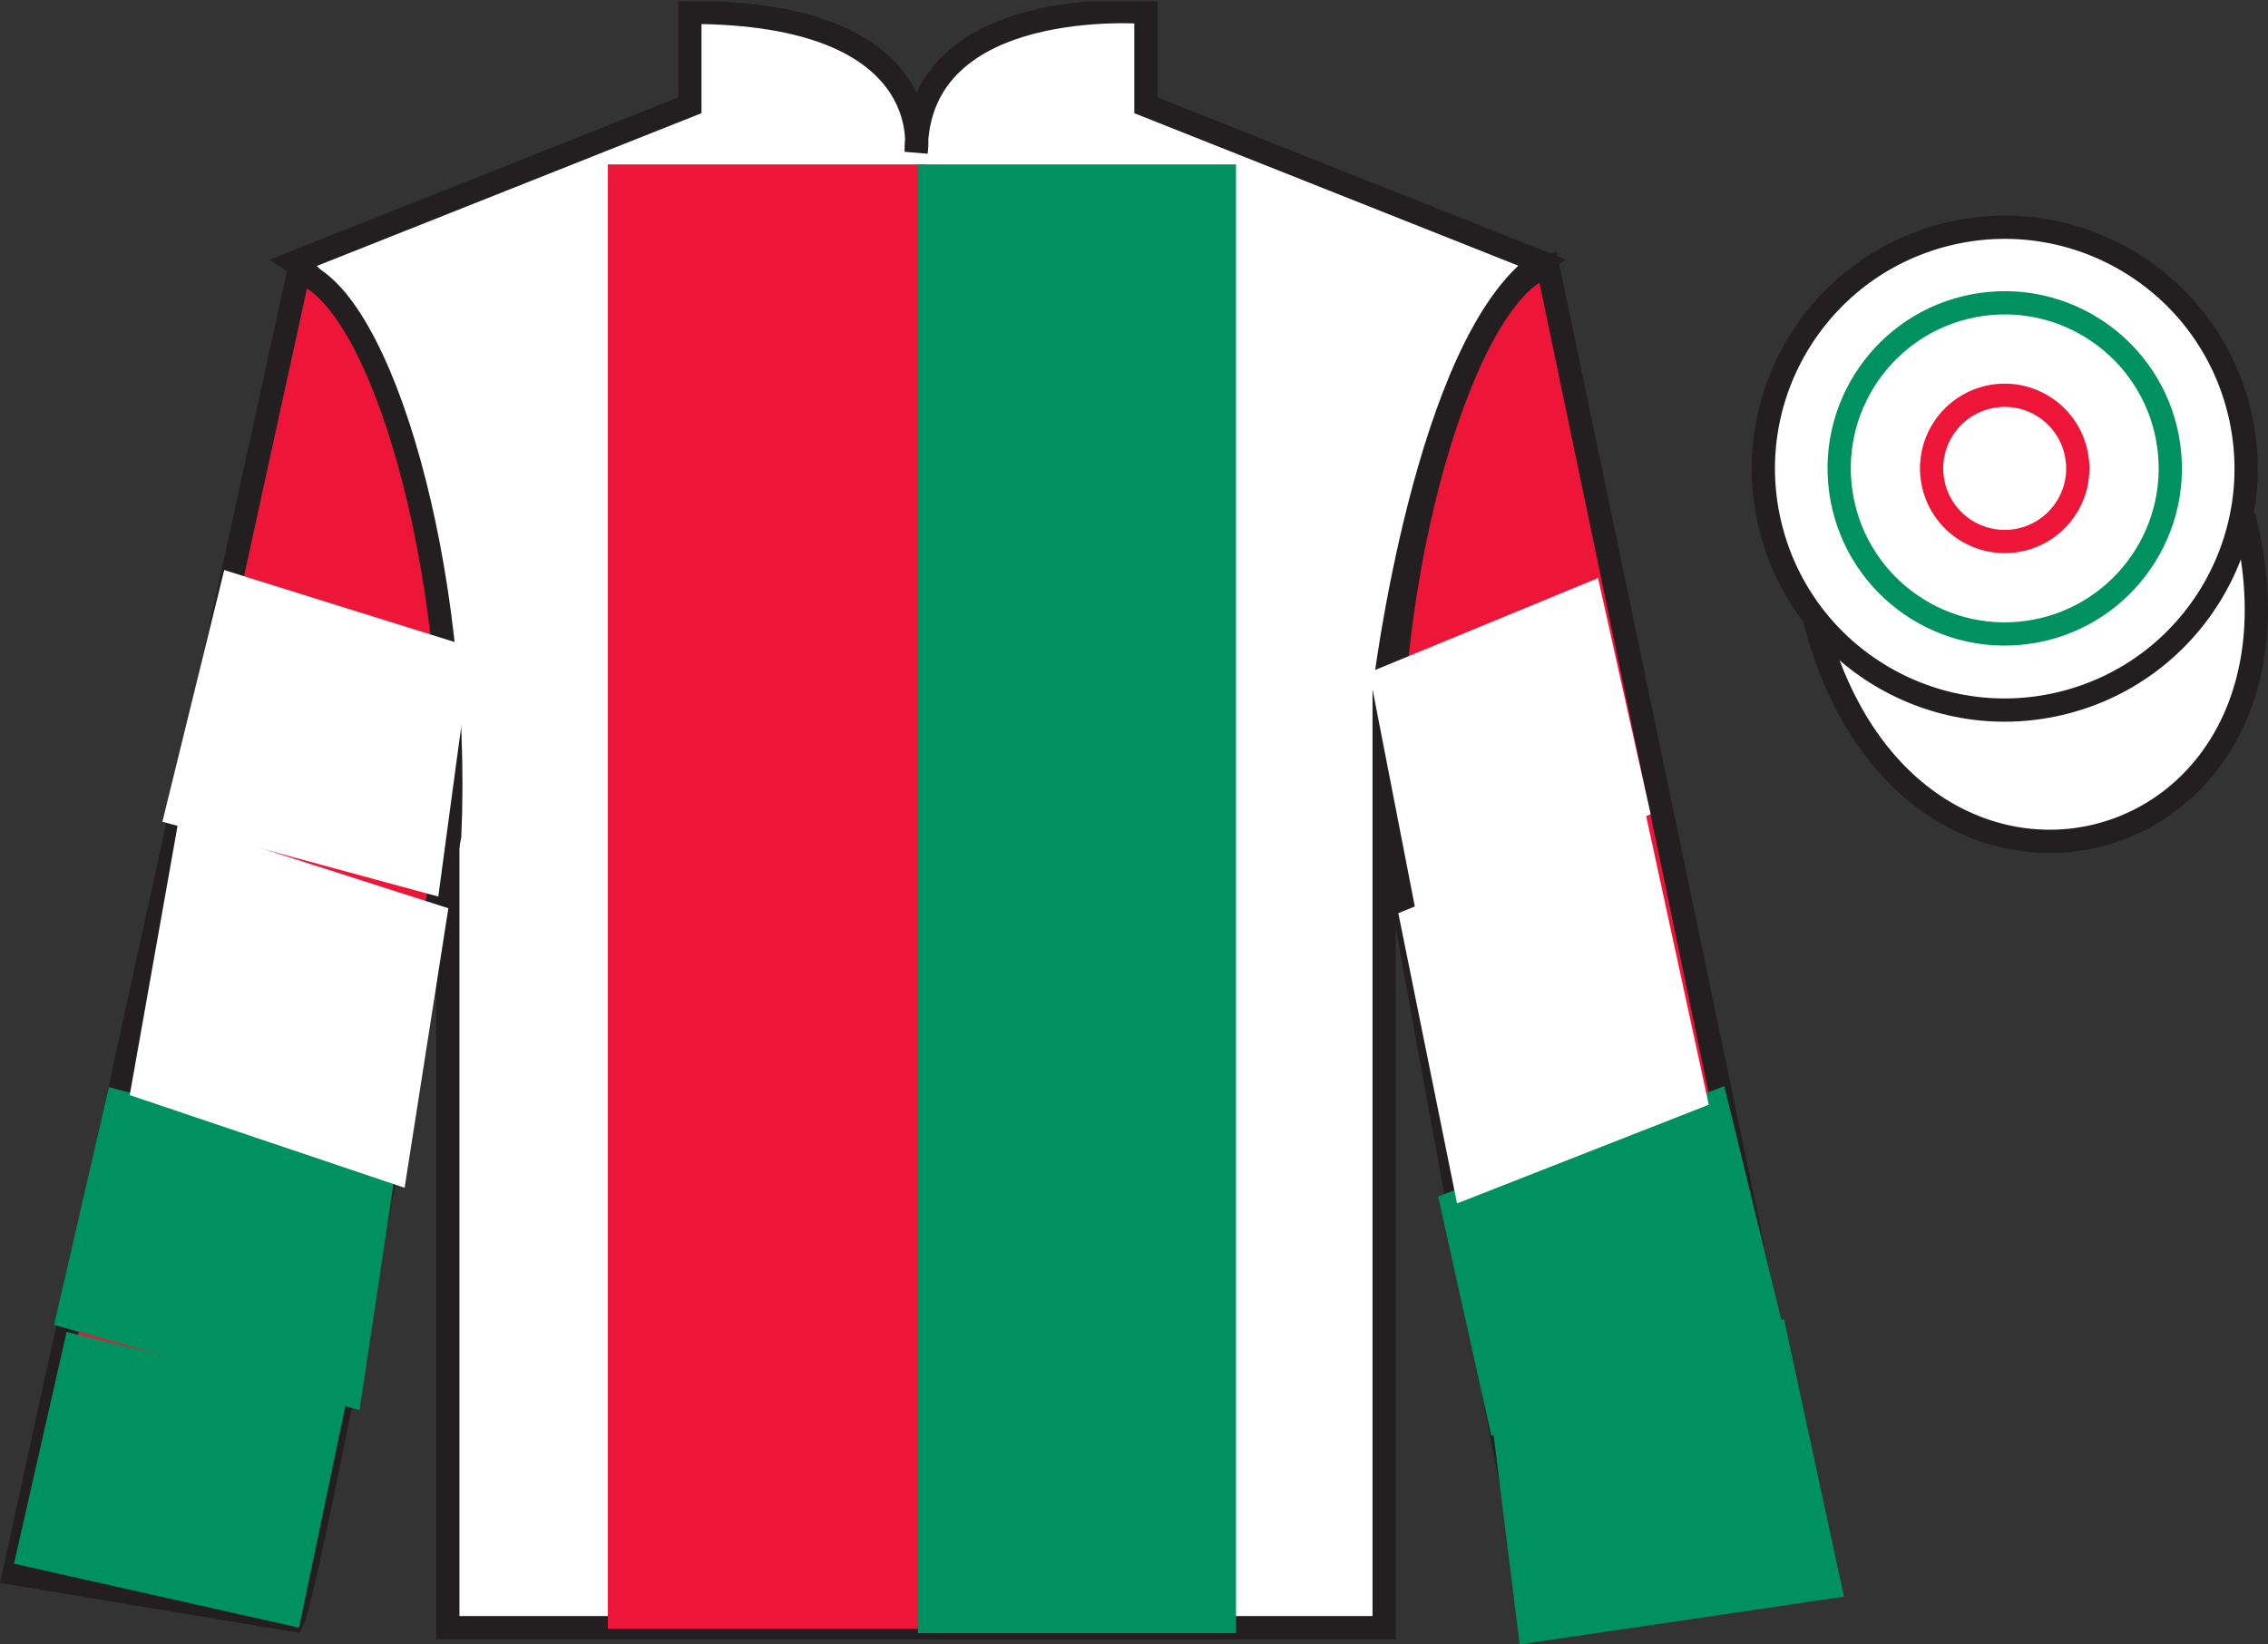 <?xml version="1.0" encoding="UTF-8"?>
<svg xmlns="http://www.w3.org/2000/svg" xmlns:xlink="http://www.w3.org/1999/xlink" width="97.59pt" height="70.75pt" viewBox="0 0 97.59 70.75" version="1.1">
<rect x="0" y="0" width="97.59" height="70.75" fill="#333333" stroke="none"/>
<defs>
<clipPath id="clip1">
  <path d="M 0 70.75 L 97.59 70.75 L 97.59 0.051 L 0 0.051 L 0 70.75 Z M 0 70.75 "/>
</clipPath>
</defs>
<g id="surface0">
<g clip-path="url(#clip1)" clip-rule="nonzero">
<path style=" stroke:none;fill-rule:nonzero;fill:rgb(100%,100%,100%);fill-opacity:1;" d="M 12.684 11.281 C 12.684 11.281 17.77 14.531 19.27 29.867 C 19.27 29.867 19.27 44.863 19.27 70.031 L 59.559 70.031 L 59.559 29.699 C 59.559 29.699 61.352 14.699 66.309 11.281 L 49.309 4.531 L 49.309 0.531 C 49.309 0.531 39.422 -0.301 39.422 6.531 C 39.422 6.531 40.434 0.531 29.684 0.531 L 29.684 4.531 L 12.684 11.281 "/>
<path style="fill:none;stroke-width:10;stroke-linecap:butt;stroke-linejoin:miter;stroke:rgb(13.73%,12.16%,12.549%);stroke-opacity:1;stroke-miterlimit:4;" d="M 126.836 594.688 C 126.836 594.688 177.695 562.188 192.695 408.828 C 192.695 408.828 192.695 258.867 192.695 7.188 L 595.586 7.188 L 595.586 410.508 C 595.586 410.508 613.516 560.508 663.086 594.688 L 493.086 662.188 L 493.086 702.188 C 493.086 702.188 394.219 710.508 394.219 642.188 C 394.219 642.188 404.336 702.188 296.836 702.188 L 296.836 662.188 L 126.836 594.688 Z M 126.836 594.688 " transform="matrix(0.1,0,0,-0.1,0,70.75)"/>
<path style=" stroke:none;fill-rule:nonzero;fill:rgb(92.863%,8.783%,22.277%);fill-opacity:1;" d="M 12.602 69.699 C 13.352 68.199 19.352 35.949 19.352 35.949 C 19.852 24.449 16.352 12.699 12.852 11.699 L 0.602 67.699 L 12.602 69.699 "/>
<path style="fill:none;stroke-width:10;stroke-linecap:butt;stroke-linejoin:miter;stroke:rgb(13.73%,12.16%,12.549%);stroke-opacity:1;stroke-miterlimit:4;" d="M 126.016 10.508 C 133.516 25.508 193.516 348.008 193.516 348.008 C 198.516 463.008 163.516 580.508 128.516 590.508 L 6.016 30.508 L 126.016 10.508 Z M 126.016 10.508 " transform="matrix(0.1,0,0,-0.1,0,70.75)"/>
<path style=" stroke:none;fill-rule:nonzero;fill:rgb(92.863%,8.783%,22.277%);fill-opacity:1;" d="M 78.352 67.699 L 66.602 11.449 C 63.102 12.449 59.352 24.449 59.852 35.949 C 59.852 35.949 65.602 68.199 66.352 69.699 L 78.352 67.699 "/>
<path style="fill:none;stroke-width:10;stroke-linecap:butt;stroke-linejoin:miter;stroke:rgb(13.73%,12.16%,12.549%);stroke-opacity:1;stroke-miterlimit:4;" d="M 783.516 30.508 L 666.016 593.008 C 631.016 583.008 593.516 463.008 598.516 348.008 C 598.516 348.008 656.016 25.508 663.516 10.508 L 783.516 30.508 Z M 783.516 30.508 " transform="matrix(0.1,0,0,-0.1,0,70.75)"/>
<path style="fill-rule:nonzero;fill:rgb(100%,100%,100%);fill-opacity:1;stroke-width:10;stroke-linecap:butt;stroke-linejoin:miter;stroke:rgb(13.73%,12.16%,12.549%);stroke-opacity:1;stroke-miterlimit:4;" d="M 780.703 441.406 C 820.391 285.781 1004.336 333.359 965.547 485.352 " transform="matrix(0.1,0,0,-0.1,0,70.75)"/>
<path style=" stroke:none;fill-rule:nonzero;fill:rgb(100%,100%,100%);fill-opacity:1;" d="M 88.828 30.227 C 94.387 28.809 97.742 23.152 96.324 17.594 C 94.906 12.039 89.25 8.684 83.691 10.102 C 78.137 11.52 74.781 17.172 76.199 22.73 C 77.617 28.289 83.27 31.645 88.828 30.227 "/>
<path style="fill:none;stroke-width:10;stroke-linecap:butt;stroke-linejoin:miter;stroke:rgb(13.73%,12.16%,12.549%);stroke-opacity:1;stroke-miterlimit:4;" d="M 888.281 405.234 C 943.867 419.414 977.422 475.977 963.242 531.562 C 949.062 587.109 892.5 620.664 836.914 606.484 C 781.367 592.305 747.812 535.781 761.992 480.195 C 776.172 424.609 832.695 391.055 888.281 405.234 Z M 888.281 405.234 " transform="matrix(0.1,0,0,-0.1,0,70.75)"/>
<path style=" stroke:none;fill-rule:nonzero;fill:rgb(0%,56.872%,37.69%);fill-opacity:1;" d="M 15.469 60.668 L 17.059 50.082 L 4.684 46.773 L 2.328 57.004 L 15.469 60.668 "/>
<path style=" stroke:none;fill-rule:nonzero;fill:rgb(100%,100%,100%);fill-opacity:1;" d="M 18.859 38.574 L 20.305 27.855 L 9.648 24.527 L 6.988 35.355 L 18.859 38.574 "/>
<path style=" stroke:none;fill-rule:nonzero;fill:rgb(0%,56.872%,37.69%);fill-opacity:1;" d="M 64.168 61.773 L 61.883 51.48 L 74.195 46.73 L 76.797 57.387 L 64.168 61.773 "/>
<path style=" stroke:none;fill-rule:nonzero;fill:rgb(100%,100%,100%);fill-opacity:1;" d="M 60.902 39.125 L 58.918 28.93 L 68.762 24.871 L 71.027 35.035 L 60.902 39.125 "/>
<path style=" stroke:none;fill-rule:nonzero;fill:rgb(0%,56.872%,37.69%);fill-opacity:1;" d="M 79.344 68.695 L 65.391 70.75 L 64.156 60.855 L 76.766 56.758 L 79.344 68.695 "/>
<path style=" stroke:none;fill-rule:nonzero;fill:rgb(100%,100%,100%);fill-opacity:1;" d="M 17.41 51.105 L 19.293 39.078 L 7.672 35.352 L 5.582 47.117 L 17.41 51.105 "/>
<path style=" stroke:none;fill-rule:nonzero;fill:rgb(100%,100%,100%);fill-opacity:1;" d="M 62.695 51.777 L 60.168 39.289 L 70.801 34.965 L 73.527 47.531 L 62.695 51.777 "/>
<path style=" stroke:none;fill-rule:nonzero;fill:rgb(0%,56.872%,37.69%);fill-opacity:1;" d="M 12.867 70.031 L 14.918 60.215 L 2.867 57.305 L 0.602 67.277 L 12.867 70.031 "/>
<path style=" stroke:none;fill-rule:nonzero;fill:rgb(92.863%,8.783%,22.277%);fill-opacity:1;" d="M 26.156 70.074 L 39.84 70.074 L 39.84 7.074 L 26.156 7.074 L 26.156 70.074 Z M 26.156 70.074 "/>
<path style=" stroke:none;fill-rule:nonzero;fill:rgb(0%,56.872%,37.69%);fill-opacity:1;" d="M 39.496 70.266 L 53.184 70.266 L 53.184 7.074 L 39.496 7.074 L 39.496 70.266 Z M 39.496 70.266 "/>
<path style=" stroke:none;fill-rule:nonzero;fill:rgb(100%,100%,100%);fill-opacity:1;" d="M 87.223 27.211 C 91.121 26.68 93.852 23.086 93.32 19.191 C 92.789 15.293 89.195 12.562 85.297 13.094 C 81.402 13.625 78.672 17.219 79.203 21.113 C 79.734 25.012 83.324 27.742 87.223 27.211 "/>
<path style="fill:none;stroke-width:10;stroke-linecap:butt;stroke-linejoin:miter;stroke:rgb(0%,56.872%,37.69%);stroke-opacity:1;stroke-miterlimit:4;" d="M 872.227 435.391 C 911.211 440.703 938.516 476.641 933.203 515.586 C 927.891 554.57 891.953 581.875 852.969 576.562 C 814.023 571.25 786.719 535.312 792.031 496.367 C 797.344 457.383 833.242 430.078 872.227 435.391 Z M 872.227 435.391 " transform="matrix(0.1,0,0,-0.1,0,70.75)"/>
<path style=" stroke:none;fill-rule:nonzero;fill:rgb(100%,100%,100%);fill-opacity:1;" d="M 86.688 23.27 C 88.406 23.035 89.613 21.449 89.375 19.727 C 89.141 18.008 87.559 16.801 85.836 17.035 C 84.113 17.273 82.91 18.855 83.145 20.578 C 83.379 22.301 84.965 23.504 86.688 23.27 "/>
<path style="fill:none;stroke-width:10;stroke-linecap:butt;stroke-linejoin:miter;stroke:rgb(92.863%,8.783%,22.277%);stroke-opacity:1;stroke-miterlimit:4;" d="M 866.875 474.805 C 884.062 477.148 896.133 493.008 893.75 510.234 C 891.406 527.422 875.586 539.492 858.359 537.148 C 841.133 534.766 829.102 518.945 831.445 501.719 C 833.789 484.492 849.648 472.461 866.875 474.805 Z M 866.875 474.805 " transform="matrix(0.1,0,0,-0.1,0,70.75)"/>
</g>
</g>
</svg>
